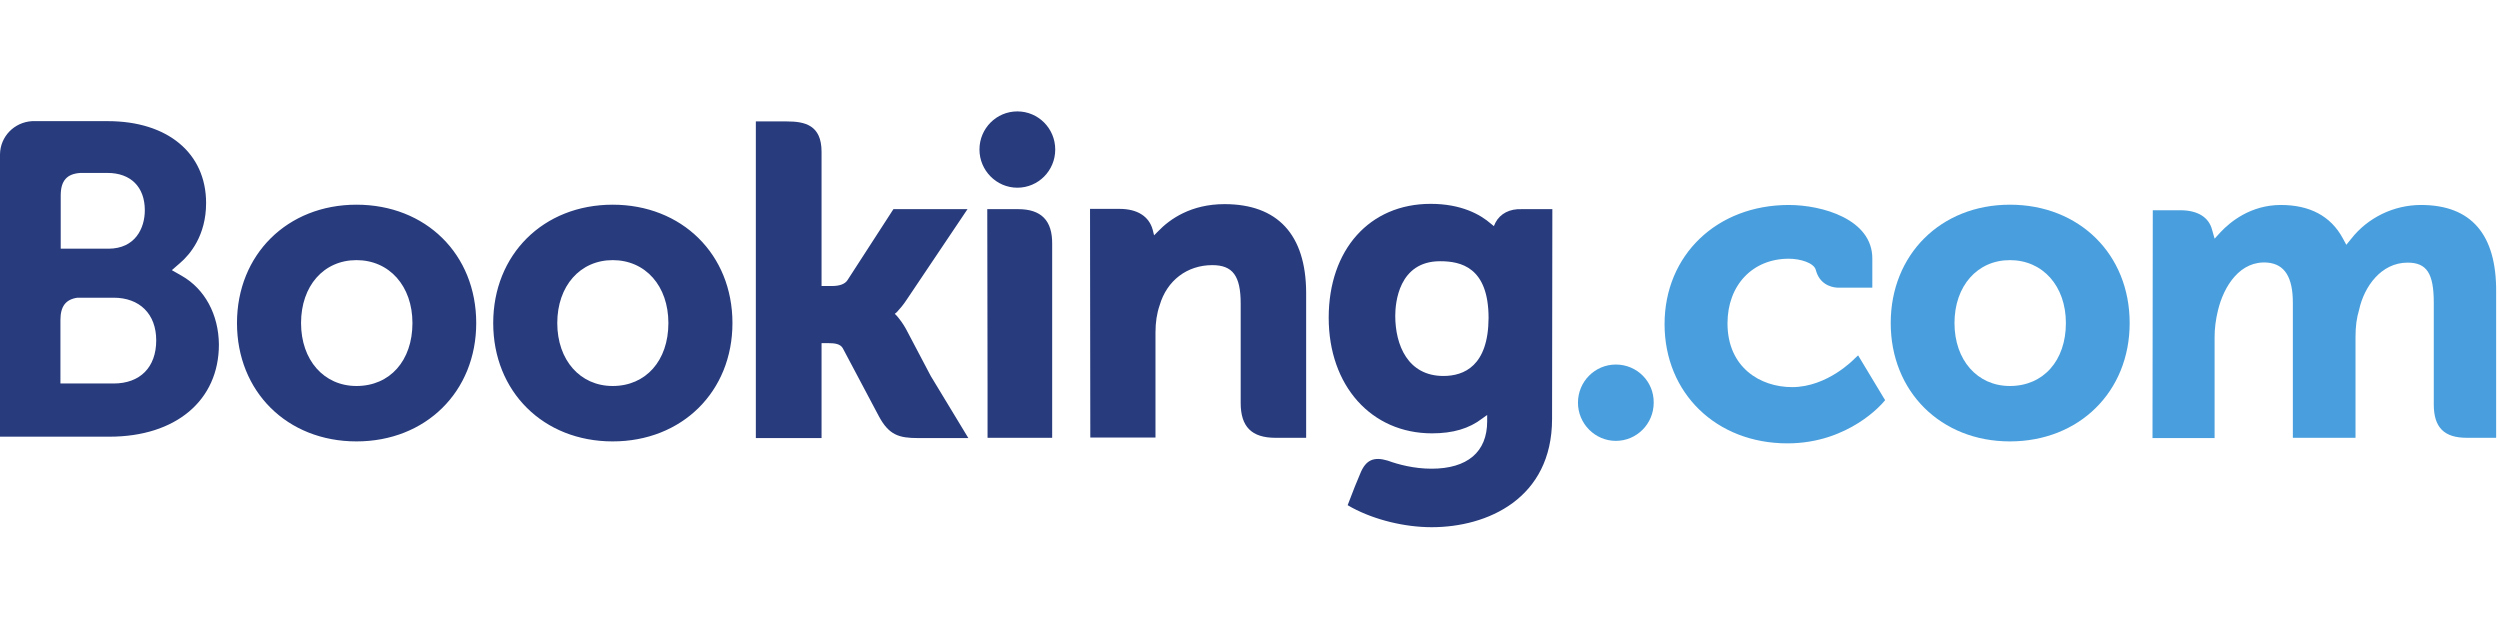 <svg xmlns="http://www.w3.org/2000/svg" height="25" viewBox="0 0 98 25">
  <g fill="none" fill-rule="evenodd">
    <path fill="#273B7D" fill-rule="nonzero" d="M39.88,4.367 C39.061,4.367 38.395,5.033 38.395,5.862 C38.395,6.681 39.061,7.358 39.88,7.358 C40.699,7.358 41.365,6.692 41.365,5.862 C41.365,5.033 40.699,4.367 39.88,4.367 Z"/>
    <path fill="#499FDD" fill-rule="nonzero" d="M63.341,14.29 C62.522,14.29 61.856,14.956 61.856,15.786 C61.856,16.605 62.522,17.282 63.341,17.282 C64.159,17.282 64.825,16.616 64.825,15.786 C64.836,14.956 64.17,14.29 63.341,14.29 Z"/>
    <path fill="#273B7D" fill-rule="nonzero" d="M13.974 8.024C11.266 8.024 9.29 9.978 9.29 12.664 9.29 15.349 11.255 17.303 13.974 17.303 16.692 17.303 18.668 15.349 18.668 12.664 18.668 9.967 16.692 8.024 13.974 8.024zM13.974 15.131C12.697 15.131 11.801 14.116 11.801 12.664 11.801 11.212 12.686 10.197 13.974 10.197 15.262 10.197 16.168 11.212 16.168 12.664 16.168 14.138 15.284 15.131 13.974 15.131zM35.513 12.893C35.404 12.697 35.284 12.533 35.164 12.391L35.076 12.303 35.164 12.227C35.284 12.096 35.415 11.943 35.535 11.758L37.926 8.199 35.022 8.199 33.221 10.983C33.122 11.135 32.915 11.212 32.609 11.212L32.205 11.212 32.205 5.95C32.205 4.902 31.55 4.76 30.841 4.76L29.629 4.76 29.629 17.172 32.205 17.172 32.205 13.45 32.445 13.45C32.74 13.45 32.937 13.483 33.035 13.646L34.454 16.321C34.847 17.052 35.24 17.172 35.983 17.172L37.959 17.172 36.485 14.738 35.513 12.893zM48.002 8.002C46.692 8.002 45.862 8.581 45.393 9.072L45.24 9.225 45.186 9.007C45.044 8.483 44.585 8.188 43.886 8.188L42.729 8.188 42.74 17.151 45.295 17.151 45.295 13.035C45.295 12.631 45.349 12.282 45.459 11.965 45.742 10.993 46.539 10.393 47.522 10.393 48.319 10.393 48.635 10.808 48.635 11.9L48.635 15.797C48.635 16.725 49.061 17.162 50 17.162L51.201 17.162 51.201 11.463C51.19 9.203 50.087 8.002 48.002 8.002zM39.913 8.199L38.701 8.199 38.712 15.131 38.712 17.162 40 17.162C40.022 17.162 40.033 17.162 40.044 17.162L40.644 17.162 41.245 17.162 41.245 9.563C41.255 8.646 40.819 8.199 39.913 8.199zM24.017 8.024C21.299 8.024 19.334 9.978 19.334 12.664 19.334 15.349 21.299 17.303 24.017 17.303 26.736 17.303 28.712 15.349 28.712 12.664 28.712 9.967 26.725 8.024 24.017 8.024zM24.017 15.131C22.74 15.131 21.845 14.116 21.845 12.664 21.845 11.212 22.74 10.197 24.017 10.197 25.306 10.197 26.201 11.212 26.201 12.664 26.201 14.138 25.317 15.131 24.017 15.131z"/>
    <path fill="#499FDD" fill-rule="nonzero" d="M78.788,8.024 C76.081,8.024 74.116,9.978 74.116,12.664 C74.116,15.349 76.081,17.303 78.788,17.303 C81.507,17.303 83.483,15.349 83.483,12.664 C83.483,9.967 81.507,8.024 78.788,8.024 Z M78.788,15.131 C77.511,15.131 76.616,14.116 76.616,12.664 C76.616,11.212 77.511,10.197 78.788,10.197 C80.076,10.197 80.983,11.212 80.983,12.664 C80.983,14.138 80.098,15.131 78.788,15.131 Z"/>
    <path fill="#273B7D" fill-rule="nonzero" d="M58.624 8.723L58.559 8.865 58.439 8.766C58.024 8.406 57.282 7.991 56.081 7.991 53.69 7.991 52.085 9.782 52.085 12.456 52.085 15.12 53.755 16.987 56.135 16.987 56.954 16.987 57.587 16.801 58.1 16.408L58.297 16.266 58.297 16.517C58.297 17.718 57.522 18.373 56.114 18.373 55.437 18.373 54.814 18.21 54.4 18.057 53.854 17.893 53.537 18.024 53.319 18.57L53.111 19.072 52.828 19.803 53.002 19.902C53.897 20.382 55.066 20.666 56.124 20.666 58.297 20.666 60.841 19.552 60.841 16.419L60.852 8.199 59.662 8.199C59.181 8.177 58.81 8.373 58.624 8.723zM56.583 14.738C55.186 14.738 54.694 13.526 54.694 12.38 54.694 11.878 54.825 10.24 56.452 10.24 57.26 10.24 58.352 10.469 58.352 12.467 58.341 14.345 57.391 14.738 56.583 14.738zM7.118 10.808L6.736 10.59 7.063 10.306C7.445 9.978 8.079 9.236 8.079 7.959 8.079 6.004 6.572 4.749 4.225 4.749L1.561 4.749 1.255 4.749C.557 4.793.011 5.349 0 6.048L0 6.659 0 15.884 0 17.118 1.223 17.118C1.234 17.118 1.234 17.118 1.234 17.118L4.29 17.118C6.889 17.118 8.581 15.699 8.581 13.504 8.57 12.325 8.024 11.321 7.118 10.808zM2.38 8.319L2.38 7.664C2.38 7.085 2.62 6.812 3.155 6.779L4.214 6.779C5.12 6.779 5.677 7.325 5.677 8.242 5.677 8.941 5.306 9.749 4.247 9.749L2.38 9.749 2.38 8.319zM4.454 15.033L2.369 15.033 2.369 13.199 2.369 12.544C2.369 12.009 2.576 11.736 3.035 11.67L4.454 11.67C5.469 11.67 6.124 12.303 6.124 13.341 6.124 14.4 5.491 15.033 4.454 15.033z"/>
    <path fill="#499FDD" fill-rule="nonzero" d="M94.902 8.035C93.843 8.035 92.817 8.526 92.162 9.367L91.976 9.596 91.834 9.334C91.365 8.472 90.546 8.035 89.41 8.035 88.221 8.035 87.424 8.701 87.052 9.094L86.812 9.356 86.714 9.007C86.583 8.504 86.135 8.242 85.469 8.242L84.389 8.242 84.378 17.172 86.812 17.172 86.812 13.221C86.812 12.871 86.856 12.533 86.943 12.172 87.172 11.212 87.817 10.197 88.897 10.295 89.563 10.36 89.88 10.873 89.88 11.867L89.88 17.162 92.336 17.162 92.336 13.221C92.336 12.784 92.38 12.467 92.478 12.14 92.675 11.234 93.341 10.295 94.378 10.295 95.131 10.295 95.404 10.721 95.404 11.867L95.404 15.852C95.404 16.758 95.808 17.162 96.703 17.162L97.849 17.162 97.849 11.463C97.871 9.181 96.867 8.035 94.902 8.035zM72.697 14.061C72.686 14.072 71.638 15.175 70.251 15.175 68.996 15.175 67.718 14.4 67.718 12.675 67.718 11.179 68.701 10.142 70.12 10.142 70.579 10.142 71.103 10.306 71.179 10.579L71.19 10.622C71.376 11.245 71.943 11.277 72.063 11.277L73.395 11.277 73.395 10.131C73.395 8.592 71.43 8.035 70.12 8.035 67.303 8.035 65.251 10 65.251 12.707 65.251 15.415 67.282 17.38 70.066 17.38 72.489 17.38 73.81 15.786 73.821 15.775L73.897 15.688 72.838 13.93 72.697 14.061z"/>
  </g>
</svg>
